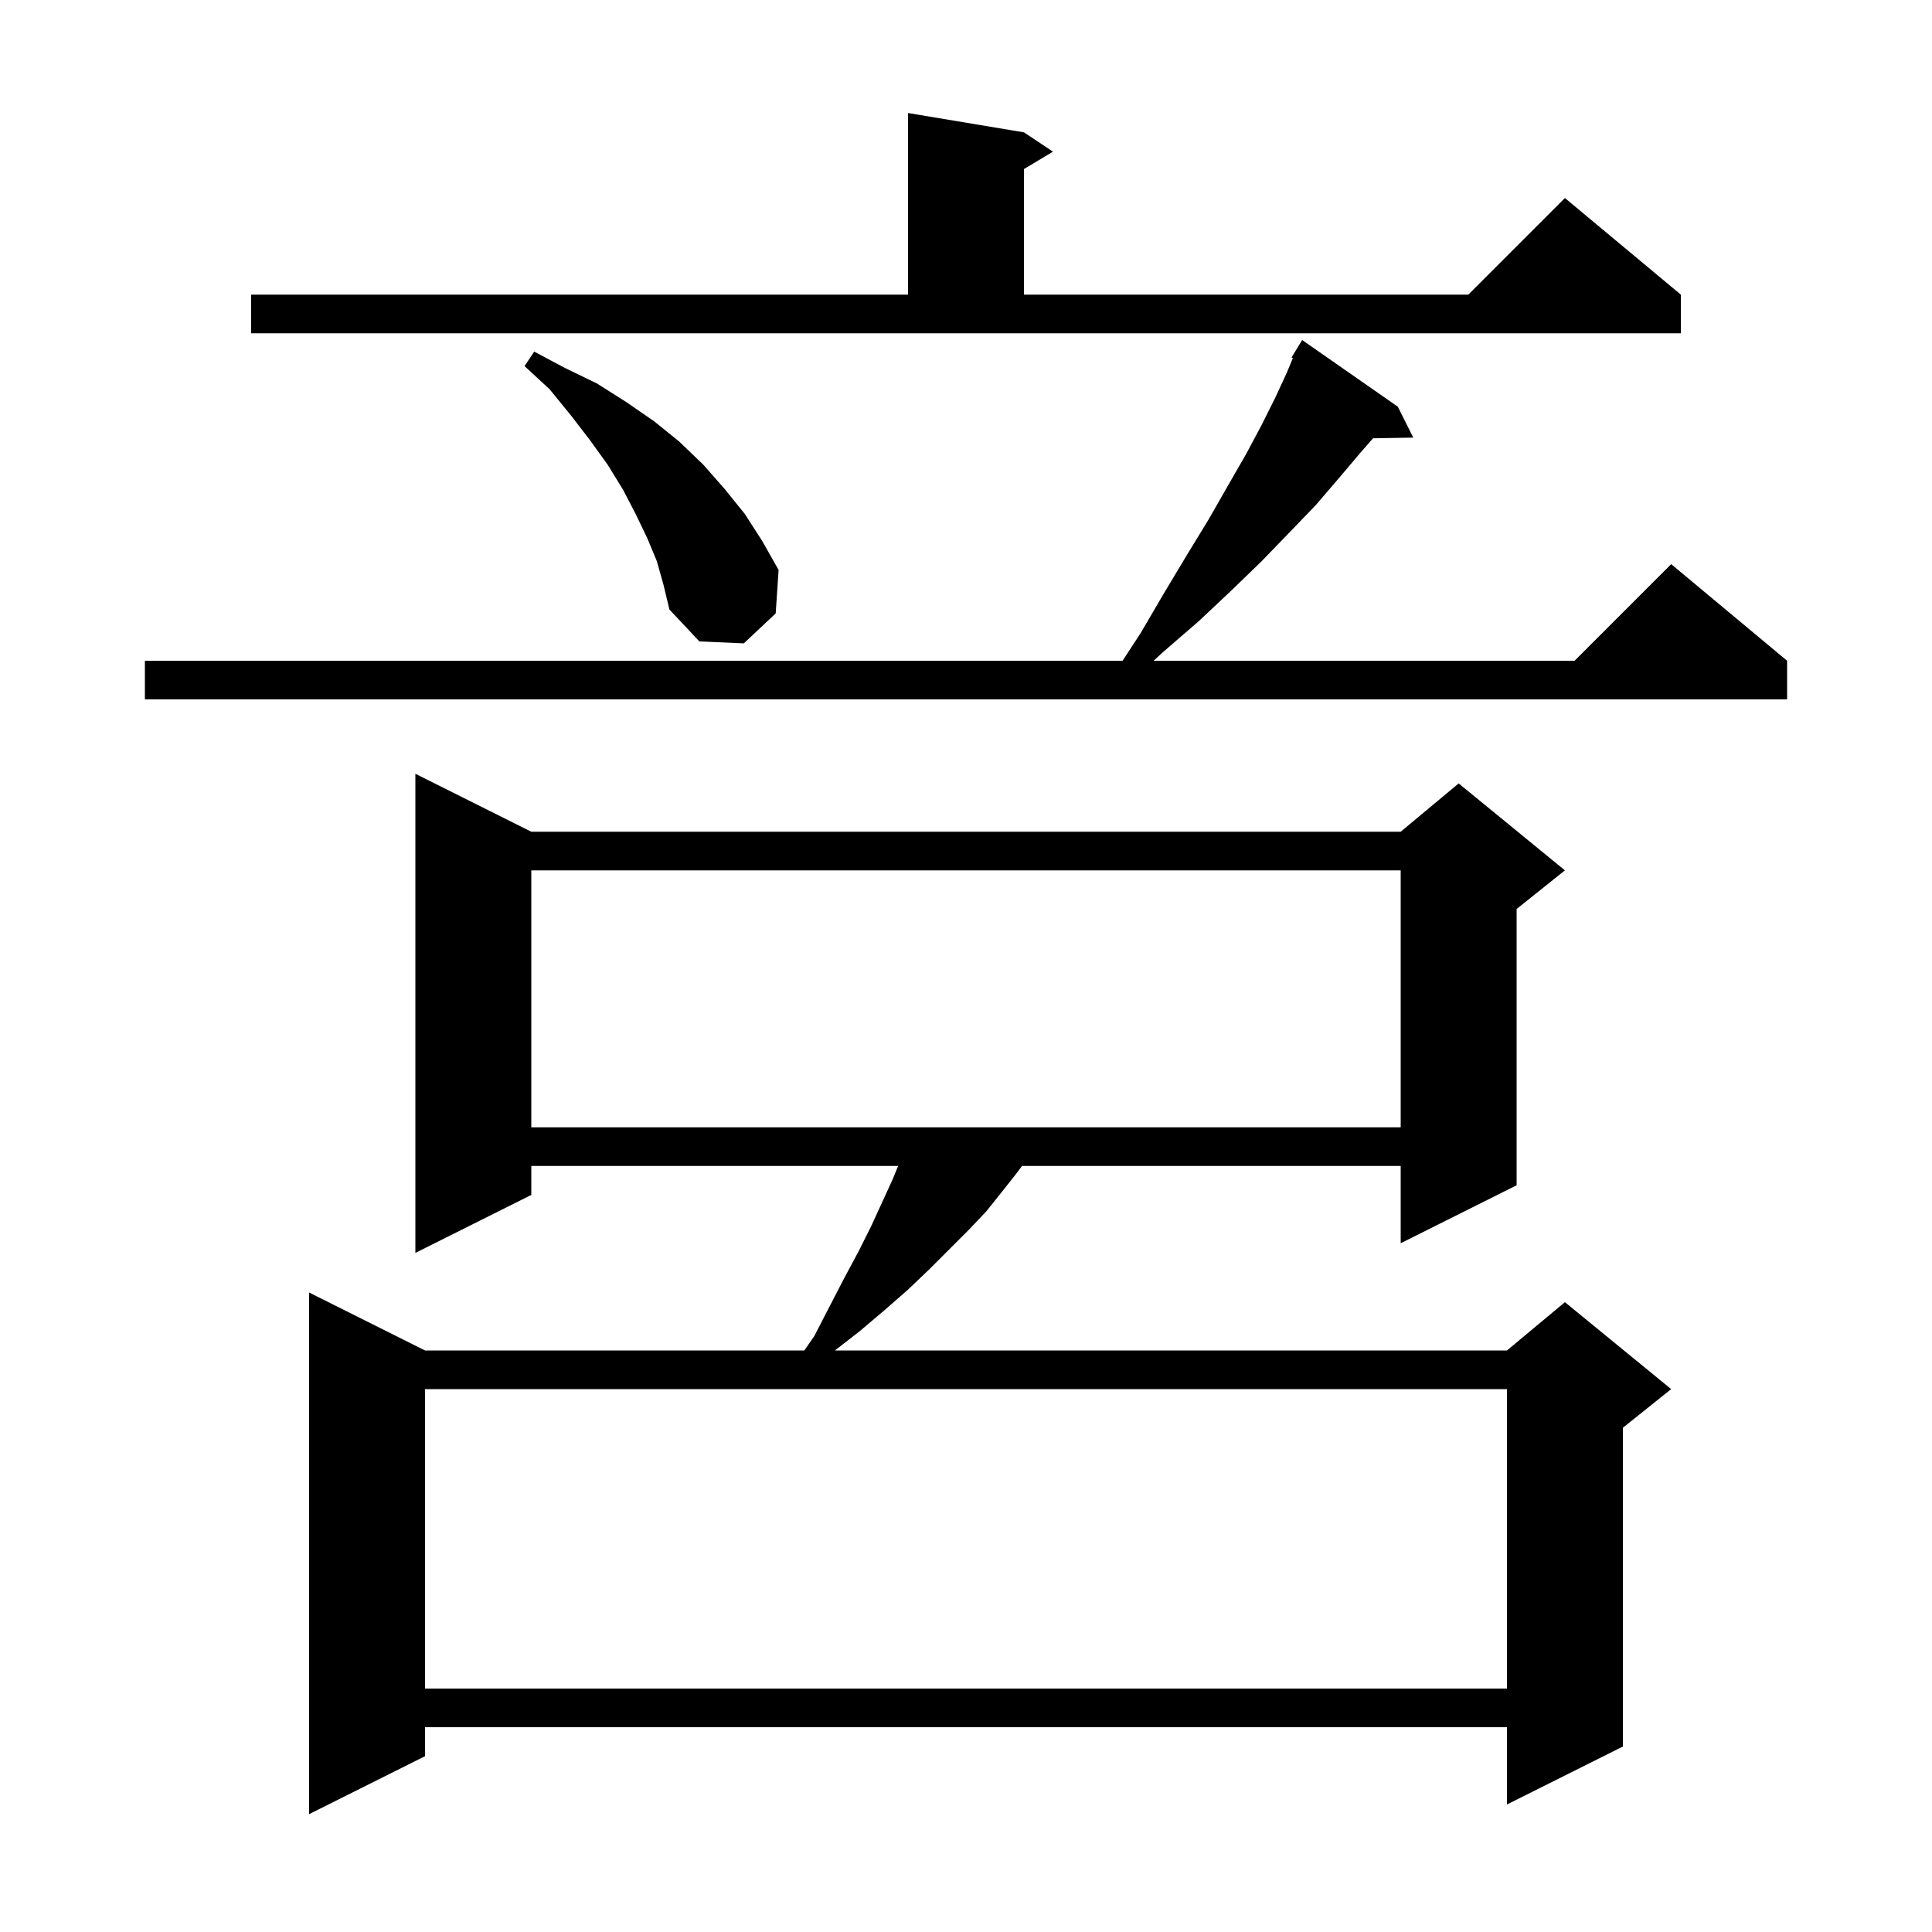 <svg xmlns="http://www.w3.org/2000/svg" xmlns:xlink="http://www.w3.org/1999/xlink" version="1.1" baseProfile="full" viewBox="0 0 200 200" width="200" height="200"><g fill="currentColor"><path d="M 55.0 86.1 L 145.0 86.1 L 151.0 81.1 L 162.0 90.1 L 157.0 94.1 L 157.0 122.7 L 145.0 128.7 L 145.0 120.7 L 105.8 120.7 L 105.2 121.5 L 103.7 123.4 L 102.1 125.4 L 100.3 127.3 L 96.2 131.4 L 94.0 133.5 L 91.6 135.6 L 89.0 137.8 L 86.429 139.8 L 156.0 139.8 L 162.0 134.8 L 173.0 143.8 L 168.0 147.8 L 168.0 180.8 L 156.0 186.8 L 156.0 178.8 L 44.0 178.8 L 44.0 181.8 L 32.0 187.8 L 32.0 133.8 L 44.0 139.8 L 83.266 139.8 L 84.3 138.3 L 85.9 135.2 L 87.4 132.3 L 88.9 129.5 L 90.2 126.9 L 92.4 122.1 L 92.973 120.7 L 55.0 120.7 L 55.0 123.7 L 43.0 129.7 L 43.0 80.1 Z M 44.0 143.8 L 44.0 174.8 L 156.0 174.8 L 156.0 143.8 Z M 55.0 90.1 L 55.0 116.7 L 145.0 116.7 L 145.0 90.1 Z M 144.7 42.1 L 146.3 45.3 L 142.137 45.372 L 140.8 46.9 L 138.6 49.5 L 136.2 52.3 L 133.5 55.1 L 130.6 58.1 L 127.5 61.1 L 124.1 64.3 L 120.4 67.5 L 119.423 68.4 L 163.0 68.4 L 173.0 58.4 L 185.0 68.4 L 185.0 72.4 L 15.0 72.4 L 15.0 68.4 L 116.212 68.4 L 118.1 65.5 L 120.5 61.4 L 122.9 57.4 L 125.1 53.8 L 127.1 50.3 L 129.0 47.0 L 130.6 44.0 L 132.0 41.2 L 133.2 38.6 L 133.84 37.065 L 133.7 37.0 L 134.8 35.2 Z M 68.0 58.1 L 67.0 55.7 L 65.8 53.2 L 64.5 50.7 L 62.9 48.1 L 61.1 45.6 L 59.1 43.0 L 56.9 40.3 L 54.3 37.9 L 55.3 36.4 L 58.5 38.1 L 61.8 39.7 L 64.8 41.6 L 67.7 43.6 L 70.3 45.7 L 72.8 48.1 L 75.0 50.6 L 77.1 53.2 L 78.9 56.0 L 80.6 59.0 L 80.3 63.5 L 77.0 66.6 L 72.4 66.4 L 69.3 63.1 L 68.7 60.6 Z M 26.0 30.5 L 94.0 30.5 L 94.0 11.7 L 106.0 13.7 L 109.0 15.7 L 106.0 17.5 L 106.0 30.5 L 152.0 30.5 L 162.0 20.5 L 174.0 30.5 L 174.0 34.5 L 26.0 34.5 Z "/></g></svg>